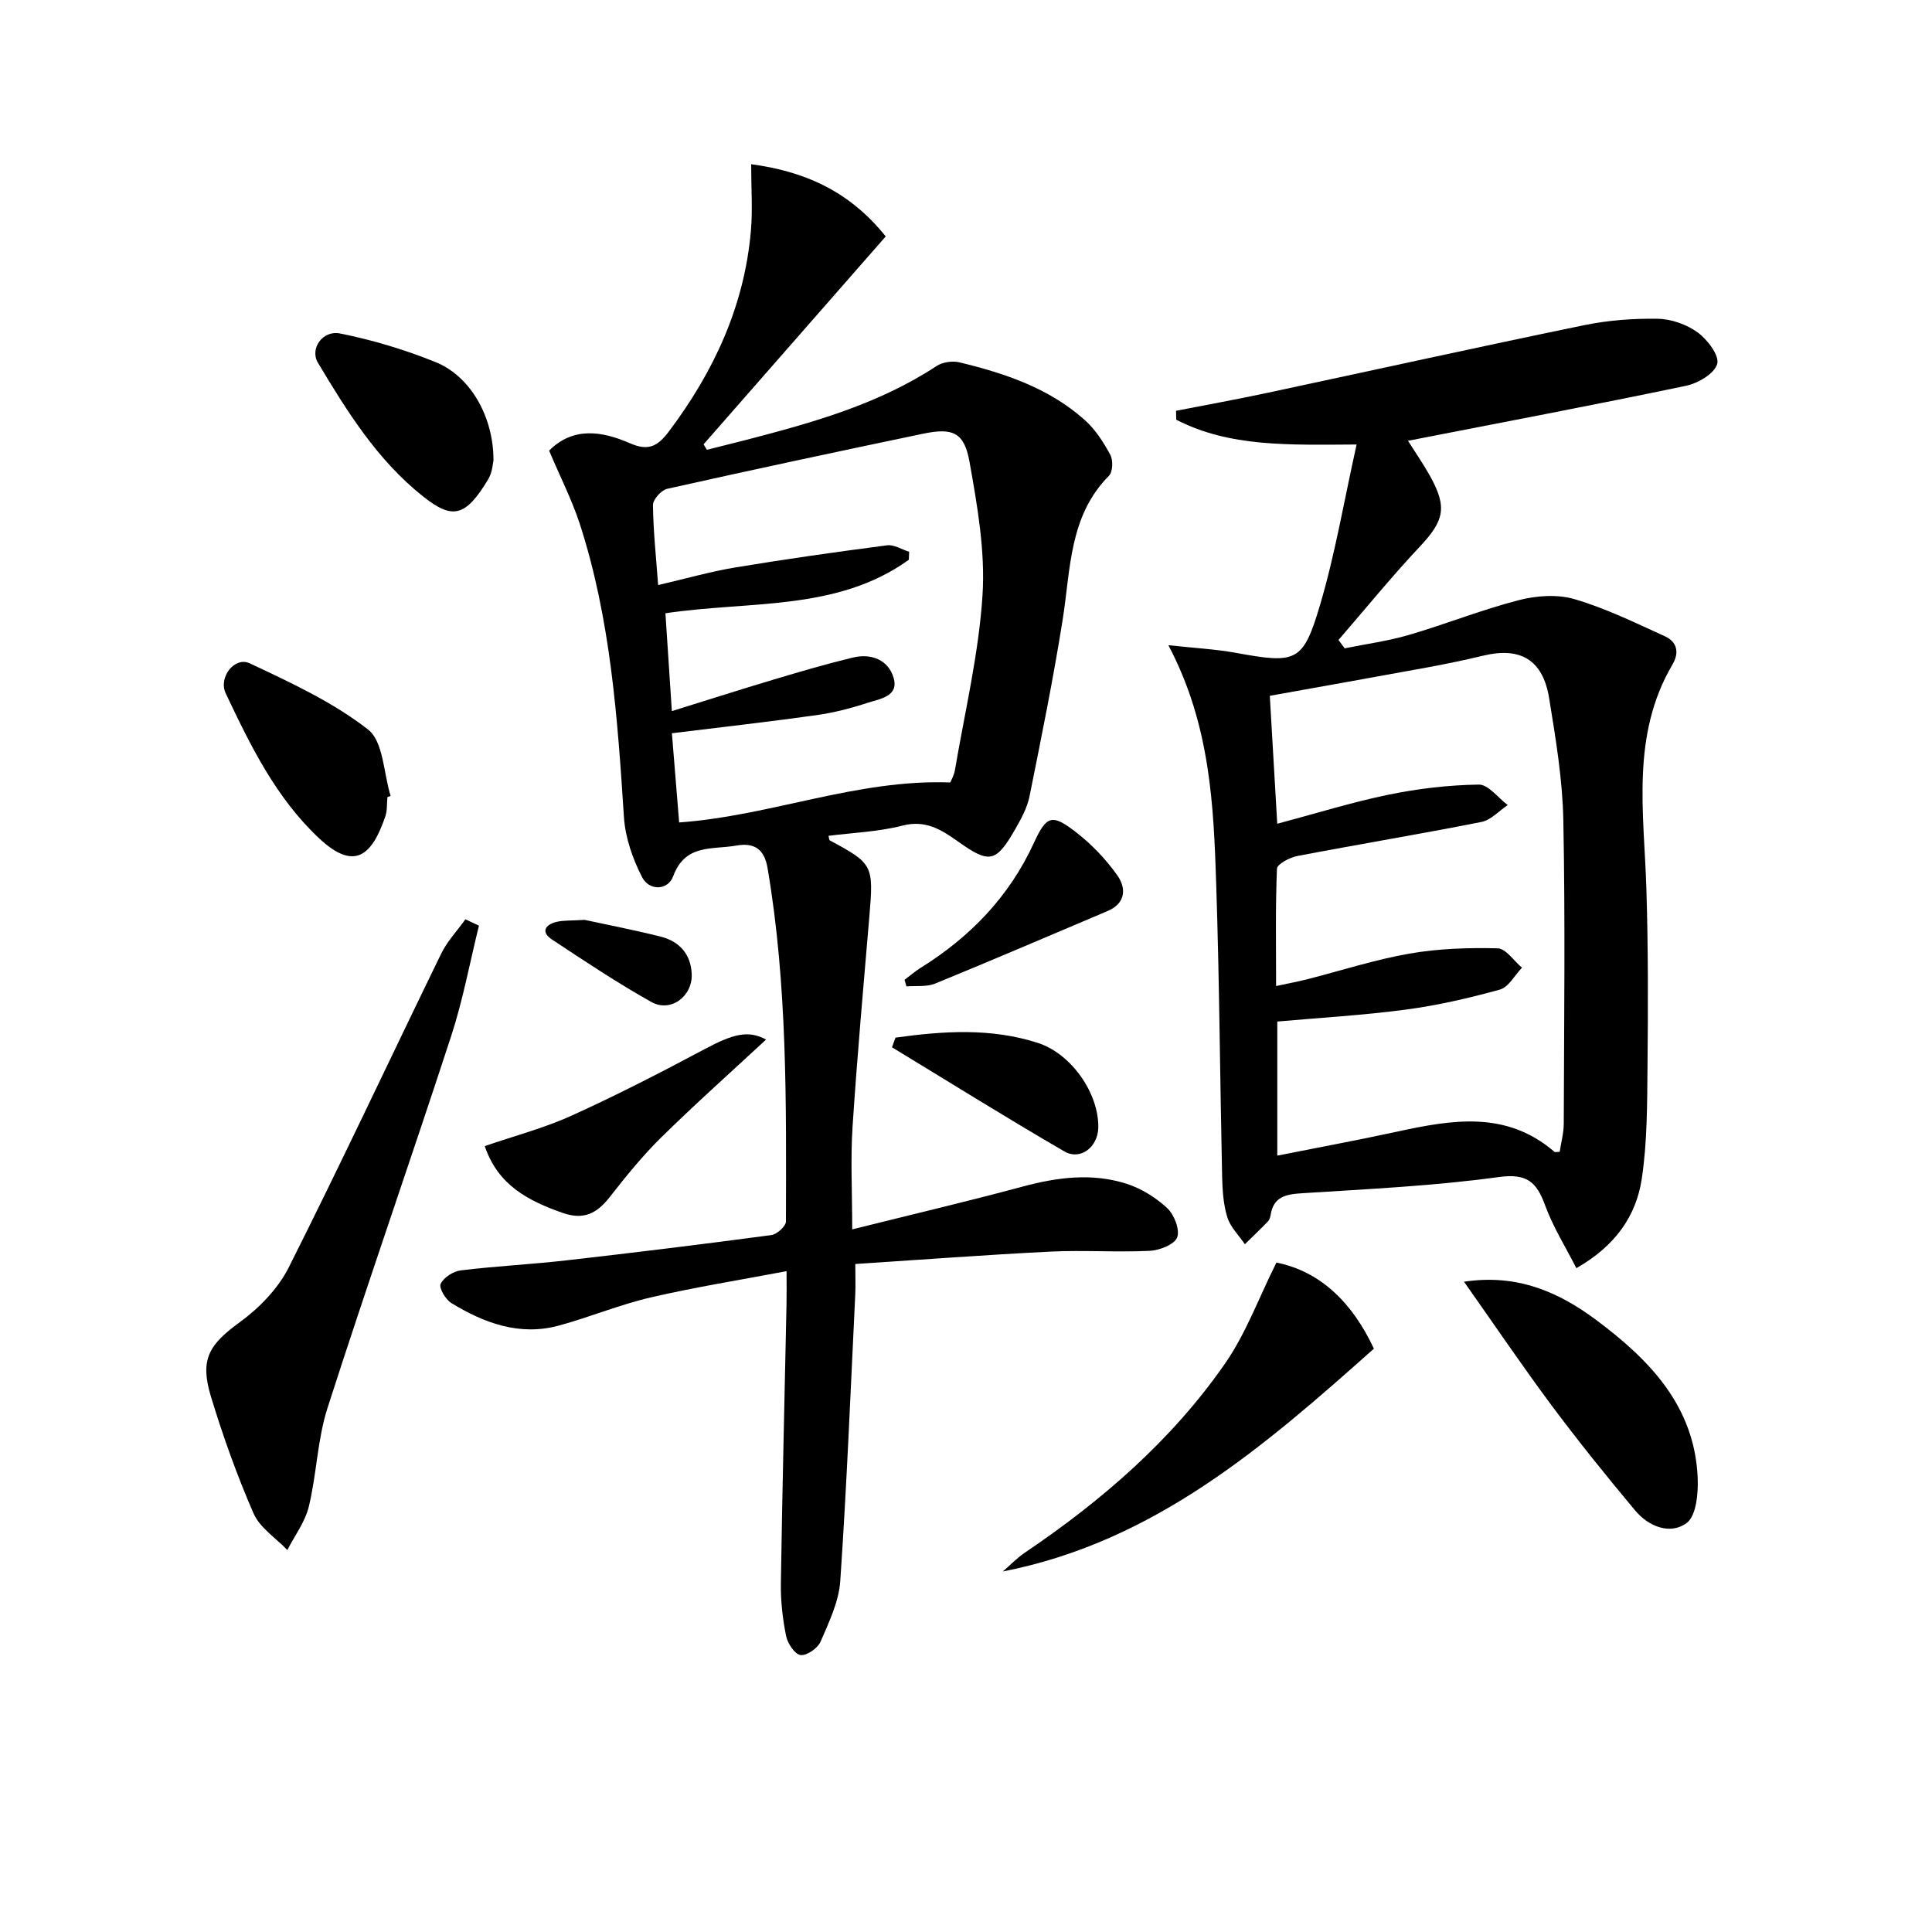 <svg enable-background="new 0 0 400 400" viewBox="0 0 400 400" xmlns="http://www.w3.org/2000/svg"><path d="m113.69 93.3c4.96-4.99 10.96-4.06 16.73-1.53 3.88 1.7 5.79.59 8.11-2.5 9.28-12.36 15.57-25.9 16.93-41.42.39-4.4.06-8.87.06-13.85 10.65 1.43 20.11 5.28 27.86 14.95-12.5 14.26-25.1 28.65-37.71 43.04.23.38.45.76.68 1.14 2.76-.7 5.52-1.38 8.28-2.09 13.68-3.56 27.25-7.35 39.26-15.25 1.24-.82 3.29-1.12 4.75-.77 9.43 2.27 18.59 5.35 25.98 11.97 2.17 1.94 3.85 4.57 5.25 7.16.61 1.12.53 3.54-.26 4.34-8.27 8.33-7.93 19.26-9.58 29.7-1.94 12.27-4.42 24.46-6.87 36.64-.48 2.38-1.72 4.67-2.95 6.81-4.02 7.02-5.37 7.21-11.93 2.54-3.38-2.4-6.67-4.48-11.42-3.25-4.94 1.28-10.17 1.46-15.33 2.12.13.46.12.86.28.95 8.92 4.78 9.08 5.16 8.19 15.65-1.23 14.56-2.54 29.11-3.49 43.69-.43 6.6-.07 13.25-.07 21.19 12.6-3.14 23.97-5.82 35.24-8.85 7.22-1.94 14.43-2.89 21.6-.58 3.05.98 6.04 2.85 8.38 5.03 1.45 1.35 2.66 4.46 2.06 6.06-.56 1.47-3.64 2.68-5.67 2.78-6.81.33-13.67-.17-20.48.16-13.27.65-26.52 1.66-40.49 2.57 0 2.52.08 4.45-.01 6.36-.96 19.75-1.76 39.52-3.1 59.25-.29 4.28-2.33 8.52-4.07 12.56-.59 1.37-2.84 2.94-4.15 2.79-1.17-.13-2.68-2.39-2.99-3.92-.72-3.55-1.14-7.22-1.09-10.84.29-19.3.77-38.6 1.17-57.9.04-1.8.01-3.61.01-6.82-9.8 1.86-19.04 3.33-28.13 5.44-6.45 1.5-12.63 4.09-19.03 5.83-8.12 2.2-15.44-.51-22.26-4.68-1.19-.73-2.6-3.15-2.2-3.96.64-1.33 2.61-2.6 4.16-2.79 7.25-.89 14.56-1.24 21.82-2.07 14.18-1.61 28.34-3.35 42.49-5.24 1.16-.15 3.02-1.84 3.02-2.82.06-24.44.32-48.91-3.8-73.14-.64-3.78-2.57-5.38-6.49-4.68-4.94.88-10.56-.41-13.04 6.32-1.12 3.05-5 3.03-6.43.26-1.97-3.81-3.5-8.22-3.78-12.46-1.33-20.57-2.76-41.11-9.19-60.88-1.67-5.01-4.09-9.77-6.3-15.01zm25.41 53.93c7.62-2.37 14.39-4.54 21.2-6.57 5.39-1.61 10.8-3.2 16.27-4.52 3.83-.93 7.37.5 8.45 4.22 1.11 3.82-2.85 4.33-5.35 5.14-3.45 1.13-7.03 2.06-10.62 2.56-9.82 1.38-19.67 2.49-29.94 3.75.51 6.21 1.01 12.39 1.5 18.47 19.1-1.38 36.75-8.99 56.13-8.28.15-.39.77-1.42.96-2.52 2.05-12.07 4.94-24.1 5.72-36.26.58-9.12-1.07-18.5-2.69-27.59-1.09-6.14-3.48-7.12-9.63-5.83-17.67 3.69-35.33 7.46-52.95 11.4-1.23.27-2.97 2.21-2.96 3.36.06 5.41.65 10.81 1.07 16.57 5.72-1.32 10.81-2.79 16.01-3.65 10.43-1.73 20.9-3.21 31.38-4.58 1.44-.19 3.05.86 4.58 1.34-.02.55-.05 1.1-.07 1.66-14.92 10.71-32.94 8.45-50.39 11.07.44 6.6.87 13.17 1.33 20.26z"/><path d="m280.87 92.03c-14.08.07-26.28.57-37.35-5.14-.01-.61-.02-1.23-.03-1.84 6.25-1.22 12.51-2.35 18.73-3.68 21.9-4.67 43.75-9.51 65.68-14.03 5-1.03 10.23-1.43 15.34-1.34 2.81.05 5.99 1.18 8.26 2.84 2.01 1.47 4.52 4.78 4.03 6.5-.56 2-3.96 4.01-6.44 4.53-19.09 3.99-38.26 7.62-57.58 11.39 1.33 2.12 3.11 4.68 4.61 7.38 3.58 6.45 2.83 9.21-2.17 14.54-5.85 6.22-11.24 12.86-16.83 19.32.43.58.85 1.16 1.28 1.73 4.44-.9 8.96-1.51 13.29-2.77 7.63-2.24 15.05-5.21 22.74-7.2 3.67-.95 8.02-1.26 11.57-.21 6.43 1.89 12.56 4.89 18.69 7.68 2.5 1.14 3.06 3.33 1.58 5.85-8.61 14.62-5.91 30.53-5.41 46.24.39 12.32.36 24.65.24 36.98-.08 7.79-.04 15.66-1.2 23.32-1.16 7.63-5.46 13.84-13.53 18.44-2.22-4.36-4.83-8.52-6.48-13.03-1.78-4.87-3.79-6.63-9.62-5.83-13.48 1.85-27.14 2.48-40.74 3.35-3.34.21-5.87.72-6.46 4.5-.08.48-.26 1.03-.58 1.36-1.55 1.6-3.16 3.13-4.75 4.69-1.25-1.83-2.98-3.51-3.62-5.53-.83-2.65-1.02-5.56-1.09-8.37-.44-20.14-.56-40.28-1.22-60.41-.54-16.58-1.21-33.23-9.91-49.71 5.56.61 9.77.82 13.89 1.57 12.59 2.29 13.98 2.03 17.51-9.89 3.13-10.58 4.96-21.51 7.57-33.23zm-16.67 112.12c2.56-.55 4.49-.91 6.39-1.39 7.06-1.8 14.04-4.07 21.2-5.32 5.98-1.05 12.18-1.25 18.27-1.1 1.72.04 3.37 2.61 5.05 4.01-1.51 1.56-2.76 4.03-4.57 4.53-6.37 1.77-12.88 3.27-19.43 4.14-8.82 1.18-17.73 1.68-26.66 2.48v27.76c8.48-1.69 16.61-3.19 24.69-4.94 11.4-2.48 22.68-4.47 32.66 4.13.18.15.61.02 1.12.02.29-1.95.84-3.91.84-5.88.06-20.94.32-41.89-.09-62.82-.17-8.43-1.58-16.88-2.94-25.23-1.29-7.94-5.94-10.64-13.62-8.8-3.87.93-7.77 1.74-11.69 2.46-10.72 1.97-21.45 3.87-32.52 5.86.54 9.18 1.03 17.71 1.54 26.49 8.02-2.13 15.45-4.46 23.05-6.02 6.13-1.26 12.44-2 18.68-2.09 1.97-.03 3.99 2.75 5.99 4.24-1.81 1.21-3.48 3.11-5.46 3.5-12.67 2.51-25.43 4.62-38.12 7.05-1.57.3-4.16 1.67-4.2 2.64-.33 7.9-.18 15.85-.18 24.28z"/><path d="m99.16 191.65c-1.89 7.64-3.32 15.43-5.76 22.89-8.39 25.7-17.32 51.22-25.59 76.95-2.1 6.54-2.24 13.69-3.87 20.42-.77 3.18-2.92 6.02-4.45 9.01-2.39-2.51-5.7-4.61-7-7.6-3.44-7.88-6.35-16.04-8.85-24.28-2.33-7.71-.26-10.73 6.05-15.33 4.02-2.93 7.89-6.93 10.1-11.32 10.82-21.5 21.01-43.31 31.55-64.94 1.26-2.58 3.33-4.76 5.02-7.12.94.45 1.87.89 2.8 1.32z"/><path d="m207.62 325.36c1.52-1.31 2.92-2.78 4.57-3.9 15.96-10.79 30.42-23.28 41.44-39.15 4.31-6.2 6.96-13.55 10.64-20.91 9.28 1.86 15.84 8.52 20.18 17.83-22.65 20.16-45.37 39.97-76.83 46.13z"/><path d="m303.11 265.37c10.93-1.67 19.54 2.07 27.41 7.95 11.05 8.25 20.35 17.83 20.97 32.69.13 3.18-.29 7.84-2.3 9.32-3.38 2.5-7.86.73-10.63-2.58-5.97-7.13-11.81-14.39-17.37-21.84-6.09-8.2-11.83-16.68-18.08-25.54z"/><path d="m102.17 95.31c-.12.46-.2 2.42-1.08 3.9-4.75 7.93-7.47 8.37-13.55 3.53-9.42-7.49-15.67-17.53-21.73-27.66-1.7-2.84.95-6.76 4.58-6.04 6.72 1.34 13.41 3.35 19.77 5.92 7.21 2.91 12.02 11.25 12.01 20.35z"/><path d="m80.21 165.03c-.13 1.32-.01 2.73-.42 3.95-2.78 8.22-6.44 11.43-13.77 4.54-8.87-8.33-14.18-19.16-19.29-29.98-1.56-3.29 1.86-7.67 4.96-6.21 8.48 3.98 17.18 8.01 24.5 13.7 3.2 2.48 3.22 9.05 4.68 13.76-.21.08-.43.16-.66.24z"/><path d="m100.36 237.29c6.24-2.15 12.36-3.75 18.03-6.33 9.35-4.24 18.5-8.95 27.56-13.78 5.97-3.18 8.99-3.91 12.66-1.95-7.22 6.7-14.62 13.29-21.67 20.22-3.88 3.81-7.33 8.08-10.69 12.37-2.64 3.38-5.36 4.85-9.78 3.29-7.08-2.5-13.34-5.67-16.11-13.82z"/><path d="m187.28 202.86c1.11-.83 2.16-1.75 3.33-2.48 10.26-6.4 18.33-14.73 23.44-25.85 2.64-5.75 3.77-6.09 8.79-2.18 3.22 2.5 6.15 5.58 8.5 8.9 1.85 2.62 1.76 5.77-2.03 7.37-11.89 5.03-23.75 10.13-35.7 15.02-1.77.72-3.95.42-5.94.58-.13-.45-.26-.91-.39-1.36z"/><path d="m185.4 214.83c9.87-1.37 19.76-2.05 29.49 1.1 6.95 2.25 12.63 10.46 12.5 17.53-.08 4.01-3.68 6.87-7.04 4.92-12.01-6.97-23.8-14.34-35.67-21.55.24-.66.48-1.33.72-2z"/><path d="m121.05 190.45c4.38.95 10.04 2.05 15.64 3.44 3.91.97 6.33 3.58 6.52 7.73.22 4.65-4.35 8.08-8.36 5.83-7.05-3.96-13.81-8.46-20.56-12.93-2.4-1.59-1.39-3.09.95-3.66 1.43-.34 2.96-.23 5.81-.41z"/></svg>
